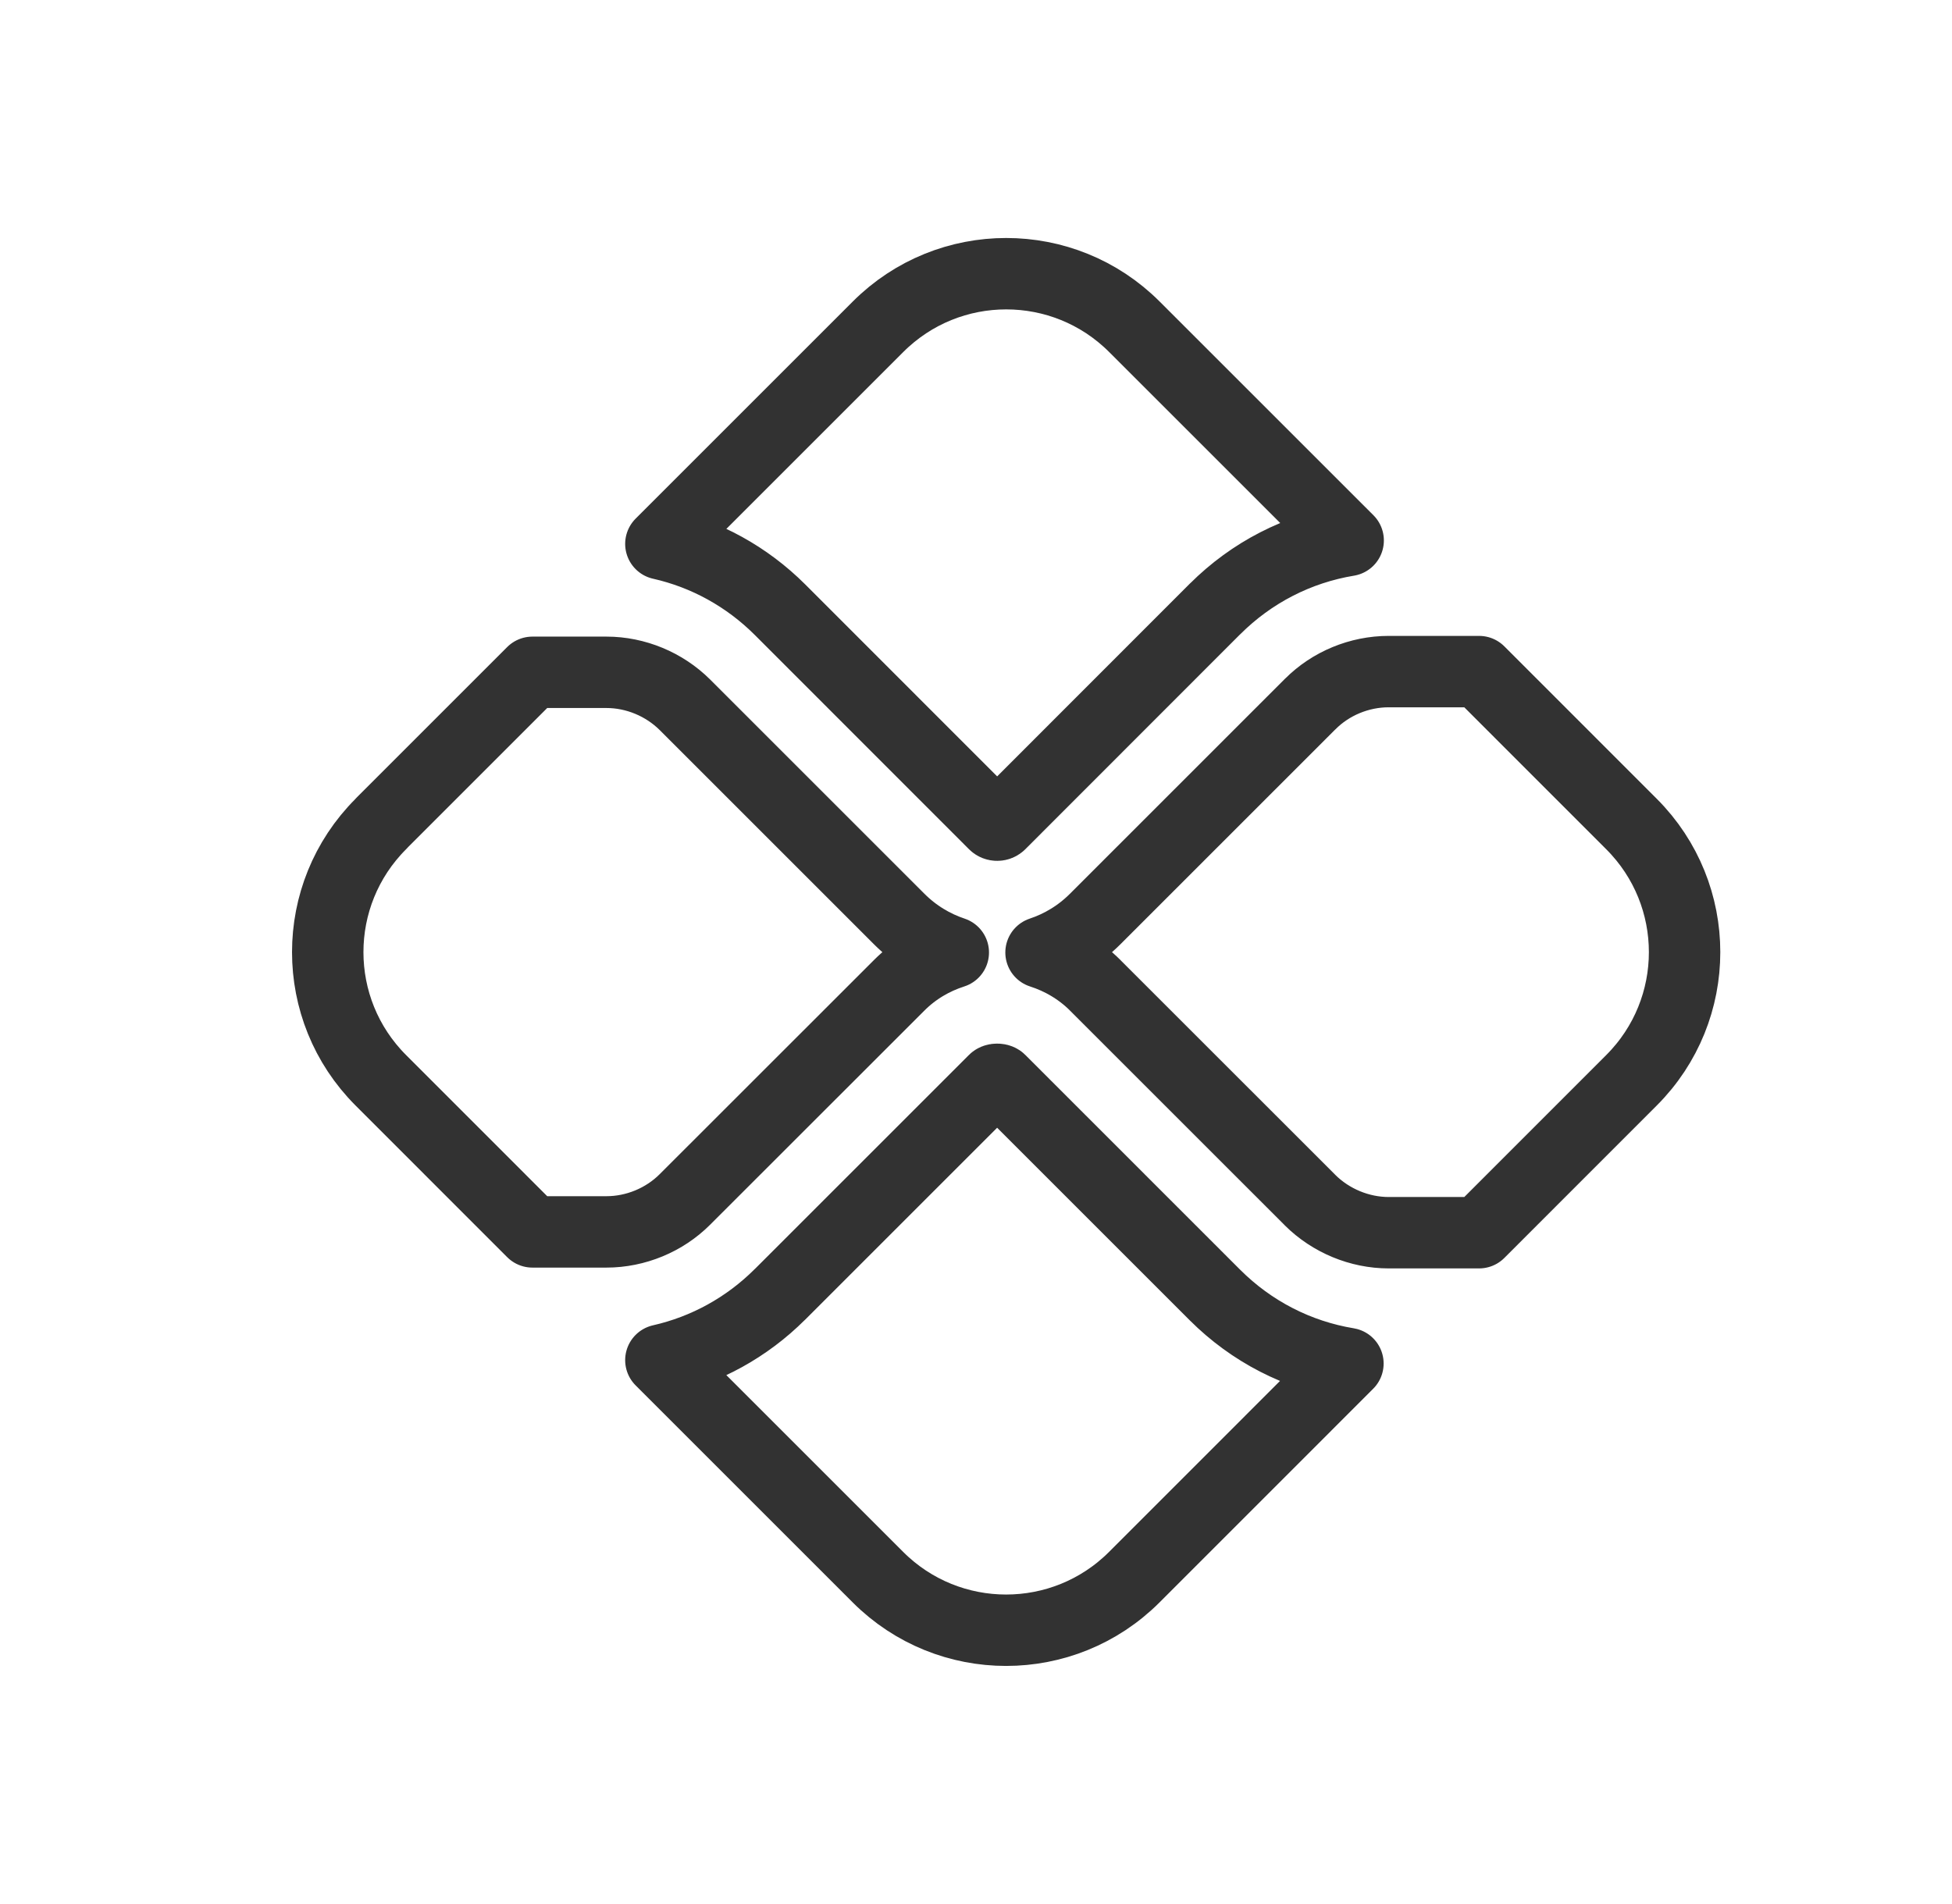 <svg width="41" height="40" viewBox="0 0 41 40" fill="none" xmlns="http://www.w3.org/2000/svg">
<path d="M25.52 27.207C26.289 27.975 27.26 28.471 28.312 28.645L23.825 33.133C22.338 34.62 19.927 34.62 18.44 33.133L13.881 28.574C14.821 28.361 15.685 27.888 16.382 27.192L16.383 27.192L20.883 22.692C20.887 22.688 20.906 22.674 20.944 22.674C20.983 22.674 21.002 22.688 21.005 22.692L25.52 27.207ZM16.385 12.81C15.687 12.113 14.822 11.638 13.881 11.426L18.442 6.865C19.929 5.378 22.34 5.378 23.827 6.865L23.827 6.865L28.317 11.354C27.263 11.528 26.29 12.025 25.521 12.793L25.52 12.793L21.005 17.311L21.003 17.312C20.989 17.326 20.97 17.335 20.945 17.335C20.92 17.335 20.899 17.326 20.884 17.311L20.883 17.31L16.385 12.81L16.385 12.81ZM27.518 14.792L27.519 14.792C27.95 14.358 28.553 14.109 29.168 14.109H31.067L34.268 17.311C35.755 18.798 35.755 21.208 34.268 22.695L31.067 25.897H29.168C28.557 25.897 27.953 25.646 27.517 25.213C27.517 25.213 27.517 25.212 27.517 25.212L23.002 20.698L23.002 20.697C22.677 20.374 22.286 20.145 21.866 20.01C22.281 19.872 22.672 19.638 23.002 19.308L27.518 14.792ZM18.888 19.308C19.218 19.638 19.609 19.872 20.023 20.01C19.604 20.144 19.212 20.374 18.888 20.698C18.888 20.698 18.888 20.698 18.888 20.698L14.388 25.196L14.387 25.197C13.955 25.63 13.352 25.88 12.737 25.88H11.183L7.999 22.695C6.512 21.208 6.512 18.798 7.999 17.311C8.009 17.3 8.019 17.289 8.029 17.278L11.183 14.124H12.737C13.35 14.124 13.952 14.374 14.388 14.808C14.388 14.808 14.388 14.808 14.388 14.808L18.888 19.308Z" stroke="#323232" stroke-width="1.5" stroke-miterlimit="16" stroke-linejoin="round"/>
</svg>
